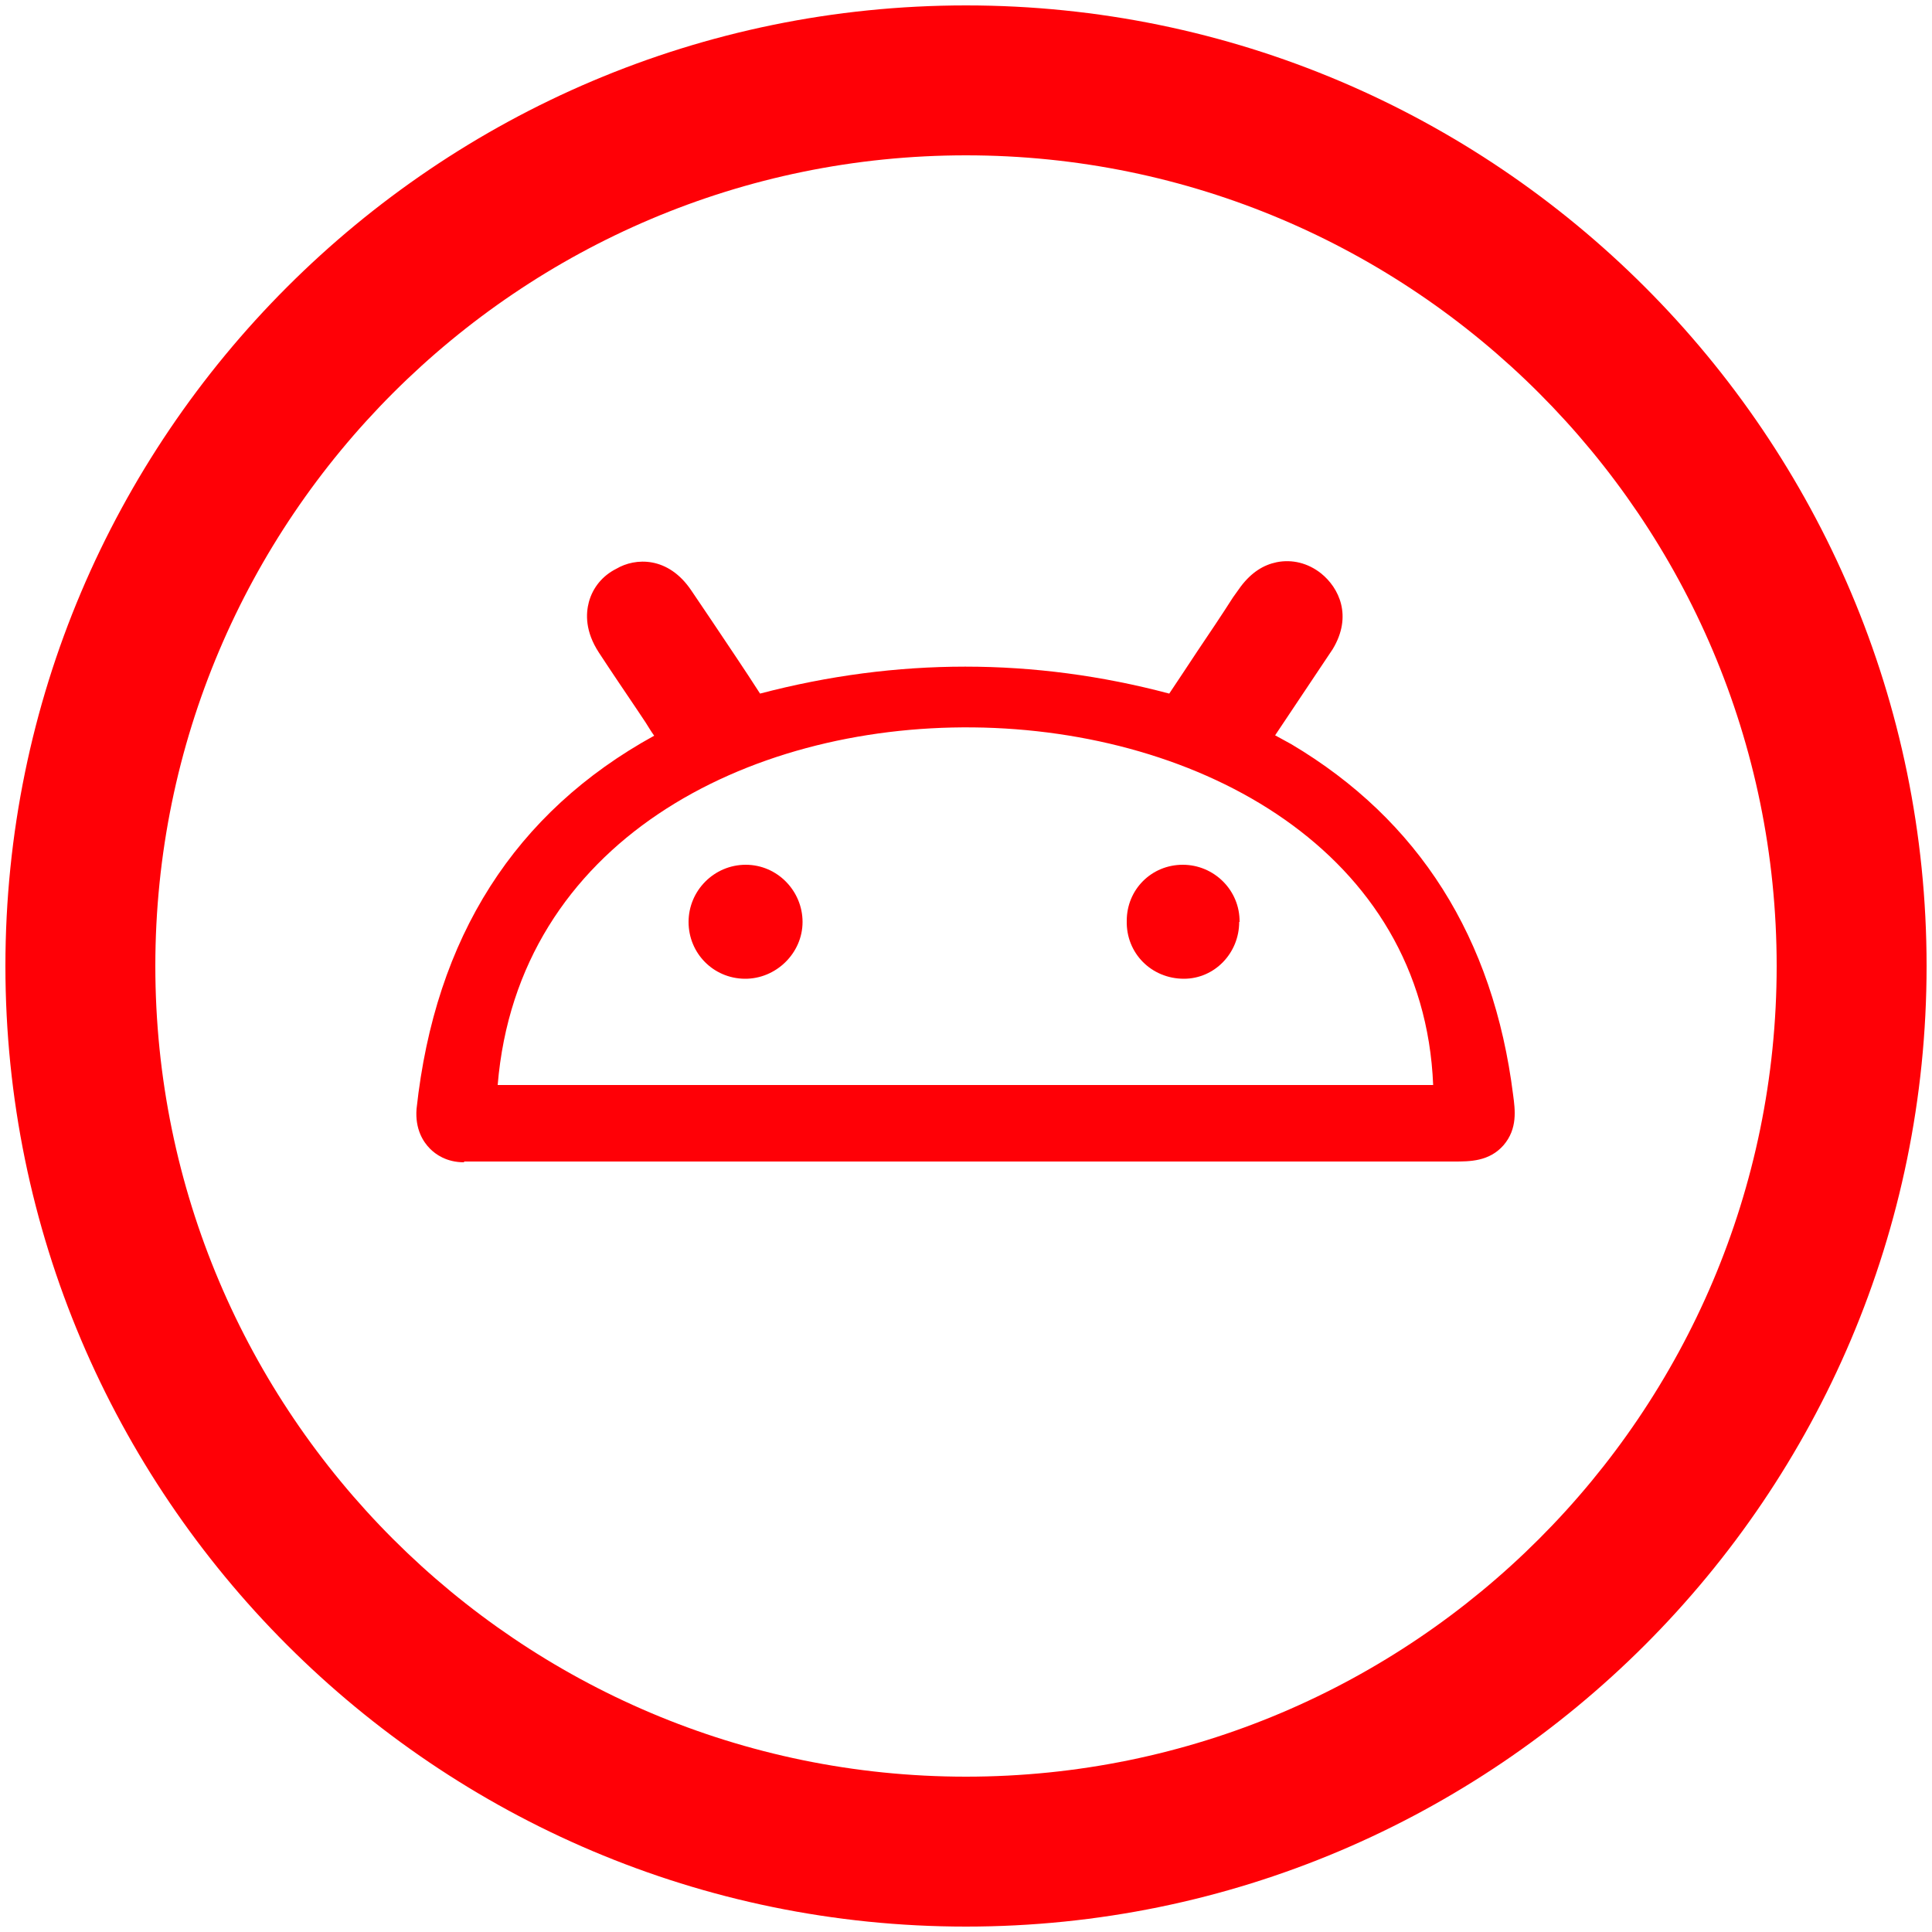 <?xml version="1.0" encoding="UTF-8"?>
<svg id="Livello_1" data-name="Livello 1" xmlns="http://www.w3.org/2000/svg" viewBox="0 0 50 50">
  <defs>
    <style>
      .cls-1 {
        fill: #ff0006;
        stroke-width: 0px;
      }
    </style>
  </defs>
  <path class="cls-1" d="M25,49.86C11.29,49.86.14,38.71.14,25S11.29.14,25,.14s24.86,11.15,24.86,24.86-11.15,24.86-24.86,24.86ZM25,4.02C13.43,4.02,4.02,13.43,4.02,25s9.41,20.98,20.98,20.98,20.98-9.41,20.98-20.98S36.57,4.02,25,4.02Z"/>
  <g>
    <path class="cls-1" d="M12.01,30.08c-.46,0-.74-.21-.88-.35-.18-.18-.39-.51-.35-1.03.48-4.45,2.55-7.68,6.15-9.66-.08-.11-.15-.23-.22-.34l-.22-.33c-.33-.49-.67-.99-.99-1.48-.36-.55-.34-1.01-.26-1.31.1-.37.35-.68.71-.86.49-.29,1.34-.33,1.94.56l.52.77c.42.63.85,1.26,1.26,1.9,3.54-.93,7.09-.93,10.59,0,.25-.37.49-.74.73-1.1.31-.46.62-.92.92-1.39l.2-.28c.28-.37.59-.56.93-.63.4-.08.81.02,1.15.29.46.37.82,1.1.3,1.96l-1.49,2.23c.14.08.28.15.42.23,3.3,1.96,5.23,5.01,5.74,9.08.05.38.12.87-.25,1.3-.37.42-.87.42-1.28.42H12.16s0,0,0,0h-.03s-.08,0-.12,0ZM12.88,28.08h24.21c-.49-12.09-23.17-12.59-24.21,0Z"/>
    <path class="cls-1" d="M32.07,23.86c0,.81-.64,1.47-1.43,1.47-.84,0-1.5-.66-1.48-1.5,0-.81.64-1.45,1.45-1.45s1.48.66,1.47,1.48Z"/>
    <path class="cls-1" d="M20.77,23.86c0,.81-.69,1.48-1.5,1.47s-1.45-.66-1.45-1.47.66-1.48,1.48-1.48,1.47.68,1.47,1.48Z"/>
  </g>
</svg>